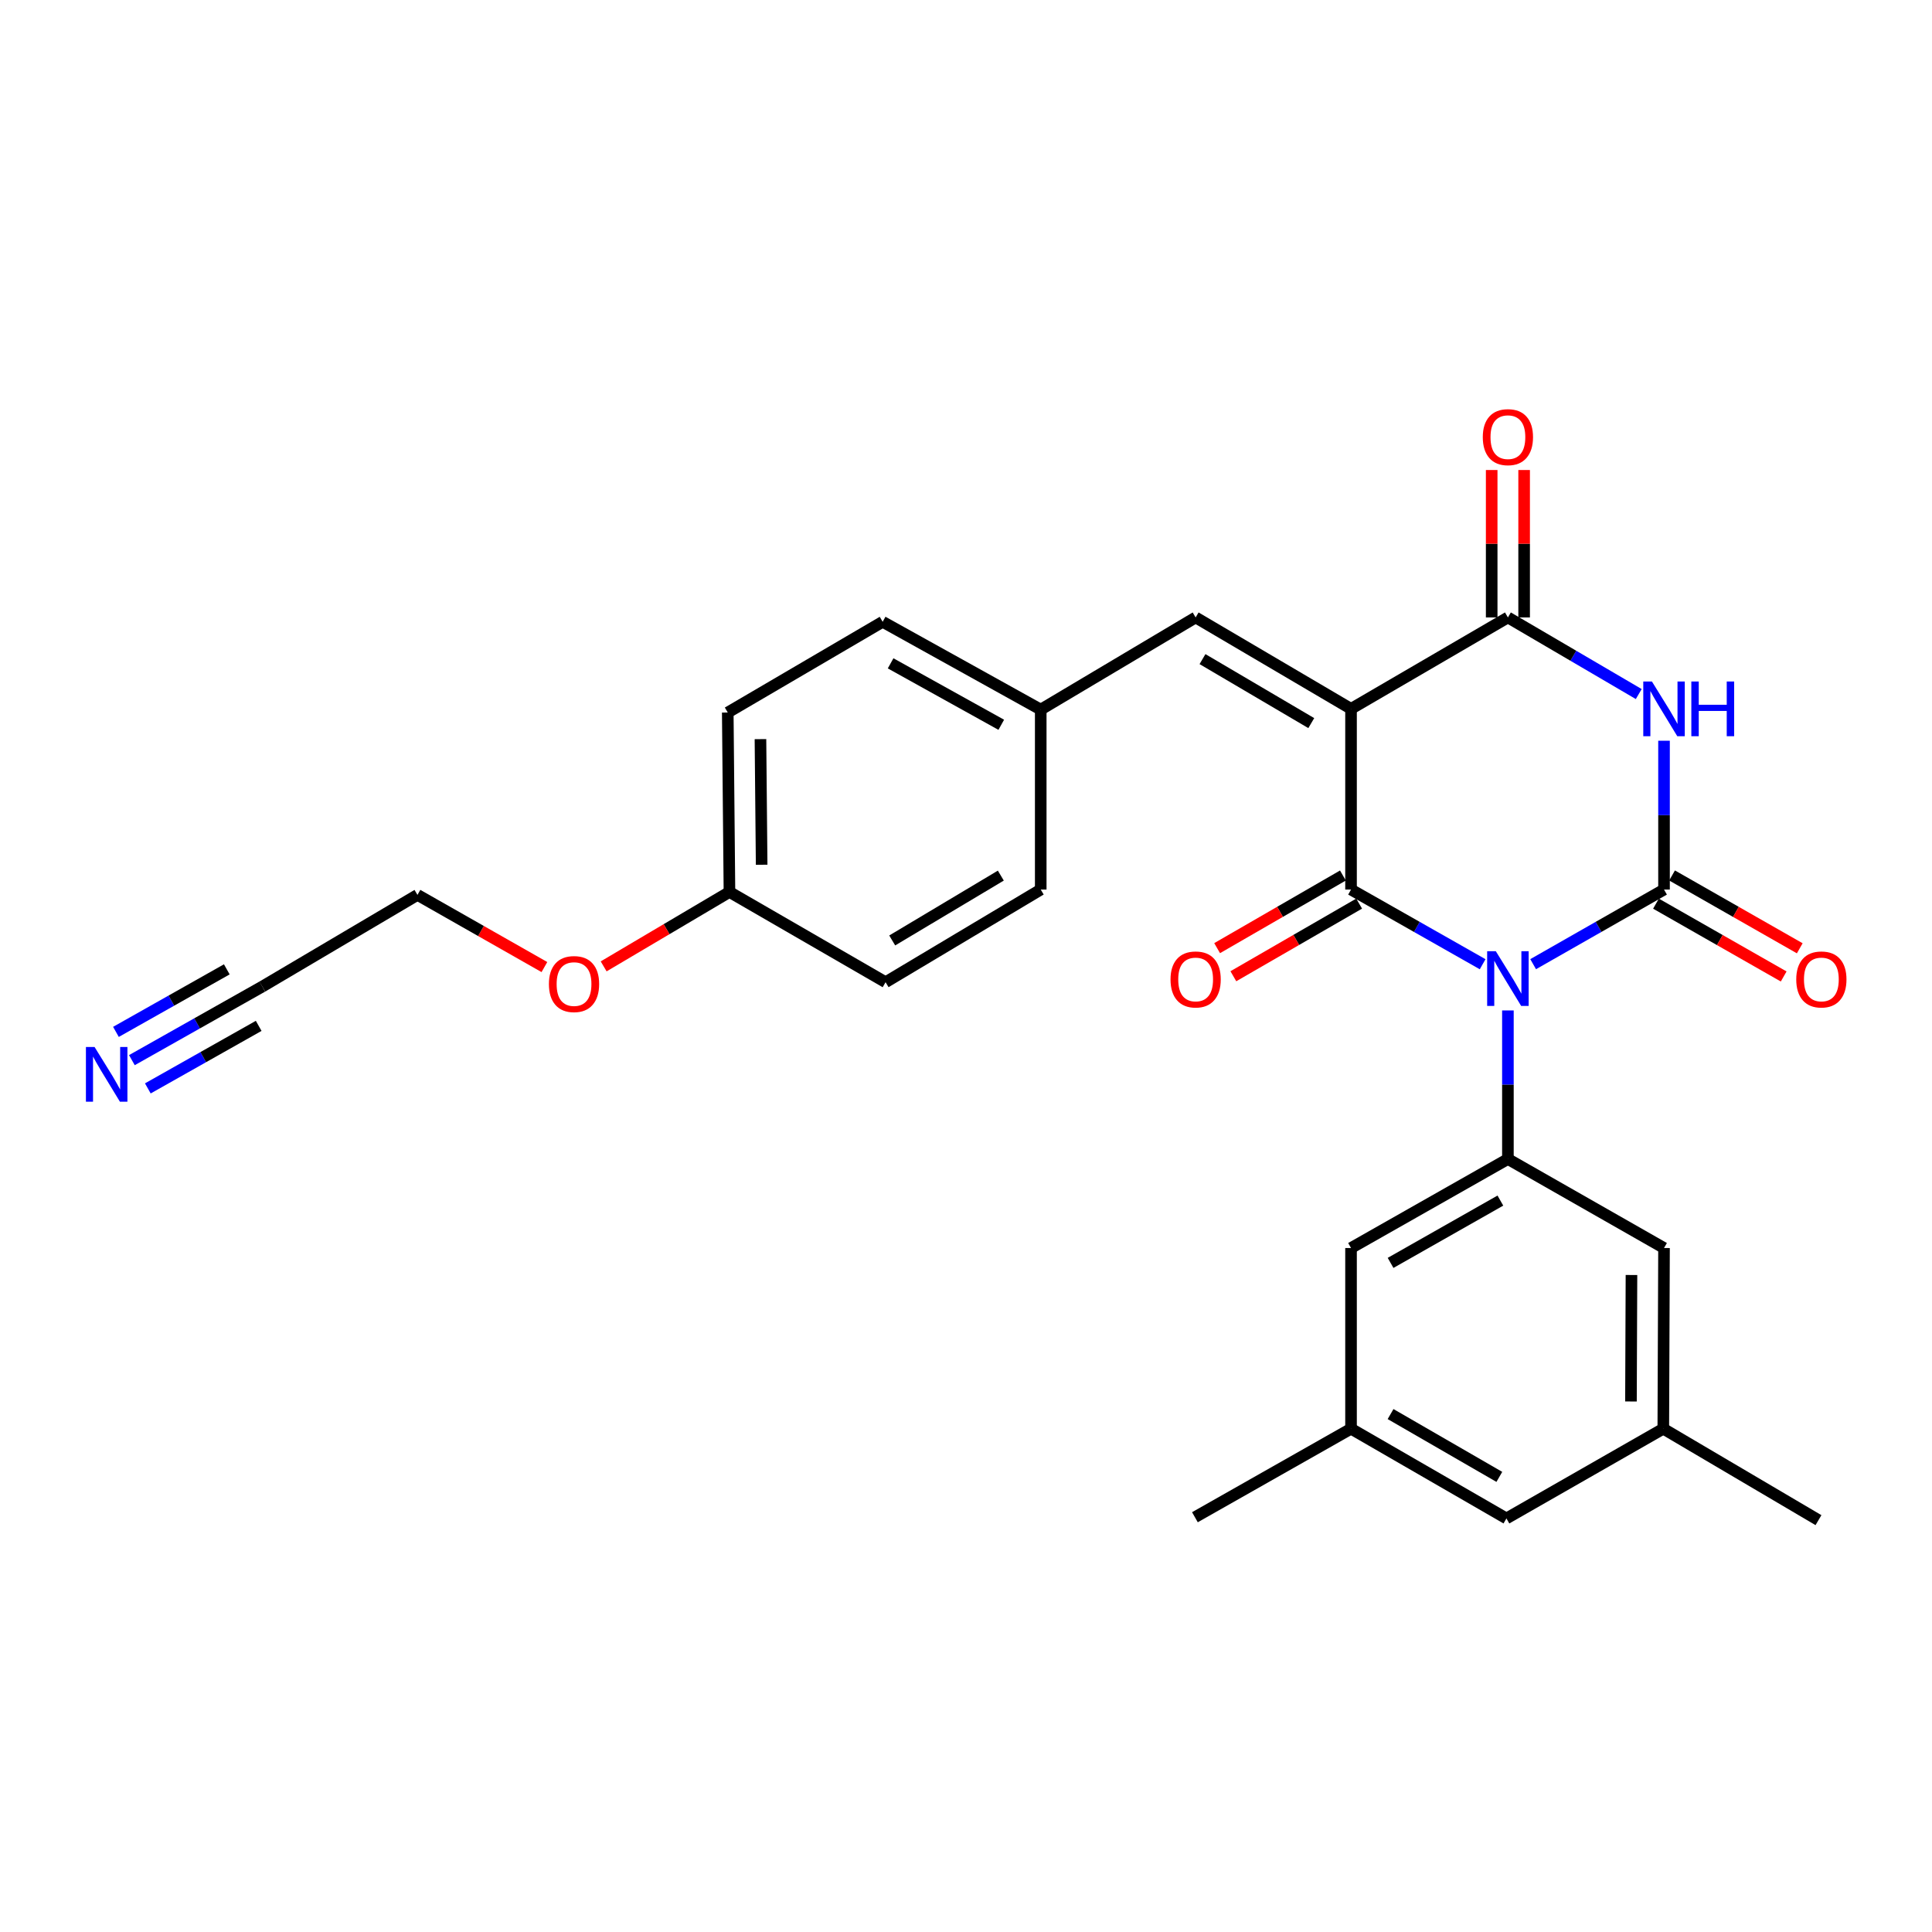 <?xml version='1.0' encoding='iso-8859-1'?>
<svg version='1.1' baseProfile='full'
              xmlns='http://www.w3.org/2000/svg'
                      xmlns:rdkit='http://www.rdkit.org/xml'
                      xmlns:xlink='http://www.w3.org/1999/xlink'
                  xml:space='preserve'
width='1000px' height='1000px' viewBox='0 0 1000 1000'>
<!-- END OF HEADER -->
<rect style='opacity:1.0;fill:#FFFFFF;stroke:none' width='1000' height='1000' x='0' y='0'> </rect>
<path class='bond-0' d='M 767.415,499.087 L 733.354,479.761' style='fill:none;fill-rule:evenodd;stroke:#0000FF;stroke-width:6px;stroke-linecap:butt;stroke-linejoin:miter;stroke-opacity:1' />
<path class='bond-0' d='M 733.354,479.761 L 699.292,460.435' style='fill:none;fill-rule:evenodd;stroke:#000000;stroke-width:6px;stroke-linecap:butt;stroke-linejoin:miter;stroke-opacity:1' />
<path class='bond-2' d='M 793.555,499.056 L 827.425,479.746' style='fill:none;fill-rule:evenodd;stroke:#0000FF;stroke-width:6px;stroke-linecap:butt;stroke-linejoin:miter;stroke-opacity:1' />
<path class='bond-2' d='M 827.425,479.746 L 861.294,460.435' style='fill:none;fill-rule:evenodd;stroke:#000000;stroke-width:6px;stroke-linecap:butt;stroke-linejoin:miter;stroke-opacity:1' />
<path class='bond-5' d='M 780.489,523.001 L 780.489,561.453' style='fill:none;fill-rule:evenodd;stroke:#0000FF;stroke-width:6px;stroke-linecap:butt;stroke-linejoin:miter;stroke-opacity:1' />
<path class='bond-5' d='M 780.489,561.453 L 780.489,599.906' style='fill:none;fill-rule:evenodd;stroke:#000000;stroke-width:6px;stroke-linecap:butt;stroke-linejoin:miter;stroke-opacity:1' />
<path class='bond-1' d='M 699.292,460.435 L 699.292,366.904' style='fill:none;fill-rule:evenodd;stroke:#000000;stroke-width:6px;stroke-linecap:butt;stroke-linejoin:miter;stroke-opacity:1' />
<path class='bond-9' d='M 695.094,453.164 L 662.539,471.962' style='fill:none;fill-rule:evenodd;stroke:#000000;stroke-width:6px;stroke-linecap:butt;stroke-linejoin:miter;stroke-opacity:1' />
<path class='bond-9' d='M 662.539,471.962 L 629.984,490.76' style='fill:none;fill-rule:evenodd;stroke:#FF0000;stroke-width:6px;stroke-linecap:butt;stroke-linejoin:miter;stroke-opacity:1' />
<path class='bond-9' d='M 703.491,467.707 L 670.936,486.505' style='fill:none;fill-rule:evenodd;stroke:#000000;stroke-width:6px;stroke-linecap:butt;stroke-linejoin:miter;stroke-opacity:1' />
<path class='bond-9' d='M 670.936,486.505 L 638.381,505.303' style='fill:none;fill-rule:evenodd;stroke:#FF0000;stroke-width:6px;stroke-linecap:butt;stroke-linejoin:miter;stroke-opacity:1' />
<path class='bond-6' d='M 699.292,366.904 L 618.861,319.584' style='fill:none;fill-rule:evenodd;stroke:#000000;stroke-width:6px;stroke-linecap:butt;stroke-linejoin:miter;stroke-opacity:1' />
<path class='bond-6' d='M 678.712,374.281 L 622.41,341.156' style='fill:none;fill-rule:evenodd;stroke:#000000;stroke-width:6px;stroke-linecap:butt;stroke-linejoin:miter;stroke-opacity:1' />
<path class='bond-27' d='M 699.292,366.904 L 780.489,319.584' style='fill:none;fill-rule:evenodd;stroke:#000000;stroke-width:6px;stroke-linecap:butt;stroke-linejoin:miter;stroke-opacity:1' />
<path class='bond-3' d='M 861.294,460.435 L 861.294,421.919' style='fill:none;fill-rule:evenodd;stroke:#000000;stroke-width:6px;stroke-linecap:butt;stroke-linejoin:miter;stroke-opacity:1' />
<path class='bond-3' d='M 861.294,421.919 L 861.294,383.403' style='fill:none;fill-rule:evenodd;stroke:#0000FF;stroke-width:6px;stroke-linecap:butt;stroke-linejoin:miter;stroke-opacity:1' />
<path class='bond-8' d='M 857.135,467.729 L 890.182,486.576' style='fill:none;fill-rule:evenodd;stroke:#000000;stroke-width:6px;stroke-linecap:butt;stroke-linejoin:miter;stroke-opacity:1' />
<path class='bond-8' d='M 890.182,486.576 L 923.23,505.422' style='fill:none;fill-rule:evenodd;stroke:#FF0000;stroke-width:6px;stroke-linecap:butt;stroke-linejoin:miter;stroke-opacity:1' />
<path class='bond-8' d='M 865.454,453.141 L 898.502,471.988' style='fill:none;fill-rule:evenodd;stroke:#000000;stroke-width:6px;stroke-linecap:butt;stroke-linejoin:miter;stroke-opacity:1' />
<path class='bond-8' d='M 898.502,471.988 L 931.55,490.834' style='fill:none;fill-rule:evenodd;stroke:#FF0000;stroke-width:6px;stroke-linecap:butt;stroke-linejoin:miter;stroke-opacity:1' />
<path class='bond-4' d='M 848.213,359.244 L 814.351,339.414' style='fill:none;fill-rule:evenodd;stroke:#0000FF;stroke-width:6px;stroke-linecap:butt;stroke-linejoin:miter;stroke-opacity:1' />
<path class='bond-4' d='M 814.351,339.414 L 780.489,319.584' style='fill:none;fill-rule:evenodd;stroke:#000000;stroke-width:6px;stroke-linecap:butt;stroke-linejoin:miter;stroke-opacity:1' />
<path class='bond-13' d='M 788.886,319.584 L 788.886,281.431' style='fill:none;fill-rule:evenodd;stroke:#000000;stroke-width:6px;stroke-linecap:butt;stroke-linejoin:miter;stroke-opacity:1' />
<path class='bond-13' d='M 788.886,281.431 L 788.886,243.279' style='fill:none;fill-rule:evenodd;stroke:#FF0000;stroke-width:6px;stroke-linecap:butt;stroke-linejoin:miter;stroke-opacity:1' />
<path class='bond-13' d='M 772.093,319.584 L 772.093,281.431' style='fill:none;fill-rule:evenodd;stroke:#000000;stroke-width:6px;stroke-linecap:butt;stroke-linejoin:miter;stroke-opacity:1' />
<path class='bond-13' d='M 772.093,281.431 L 772.093,243.279' style='fill:none;fill-rule:evenodd;stroke:#FF0000;stroke-width:6px;stroke-linecap:butt;stroke-linejoin:miter;stroke-opacity:1' />
<path class='bond-11' d='M 780.489,599.906 L 699.292,645.976' style='fill:none;fill-rule:evenodd;stroke:#000000;stroke-width:6px;stroke-linecap:butt;stroke-linejoin:miter;stroke-opacity:1' />
<path class='bond-11' d='M 776.597,621.422 L 719.759,653.672' style='fill:none;fill-rule:evenodd;stroke:#000000;stroke-width:6px;stroke-linecap:butt;stroke-linejoin:miter;stroke-opacity:1' />
<path class='bond-12' d='M 780.489,599.906 L 861.294,645.976' style='fill:none;fill-rule:evenodd;stroke:#000000;stroke-width:6px;stroke-linecap:butt;stroke-linejoin:miter;stroke-opacity:1' />
<path class='bond-16' d='M 618.861,319.584 L 538.681,367.287' style='fill:none;fill-rule:evenodd;stroke:#000000;stroke-width:6px;stroke-linecap:butt;stroke-linejoin:miter;stroke-opacity:1' />
<path class='bond-7' d='M 68.265,548.73 L 102.015,529.689' style='fill:none;fill-rule:evenodd;stroke:#0000FF;stroke-width:6px;stroke-linecap:butt;stroke-linejoin:miter;stroke-opacity:1' />
<path class='bond-7' d='M 102.015,529.689 L 135.766,510.648' style='fill:none;fill-rule:evenodd;stroke:#000000;stroke-width:6px;stroke-linecap:butt;stroke-linejoin:miter;stroke-opacity:1' />
<path class='bond-7' d='M 76.517,563.356 L 105.205,547.171' style='fill:none;fill-rule:evenodd;stroke:#0000FF;stroke-width:6px;stroke-linecap:butt;stroke-linejoin:miter;stroke-opacity:1' />
<path class='bond-7' d='M 105.205,547.171 L 133.893,530.987' style='fill:none;fill-rule:evenodd;stroke:#000000;stroke-width:6px;stroke-linecap:butt;stroke-linejoin:miter;stroke-opacity:1' />
<path class='bond-7' d='M 60.013,534.103 L 88.701,517.918' style='fill:none;fill-rule:evenodd;stroke:#0000FF;stroke-width:6px;stroke-linecap:butt;stroke-linejoin:miter;stroke-opacity:1' />
<path class='bond-7' d='M 88.701,517.918 L 117.389,501.734' style='fill:none;fill-rule:evenodd;stroke:#000000;stroke-width:6px;stroke-linecap:butt;stroke-linejoin:miter;stroke-opacity:1' />
<path class='bond-10' d='M 135.766,510.648 L 216.076,463.197' style='fill:none;fill-rule:evenodd;stroke:#000000;stroke-width:6px;stroke-linecap:butt;stroke-linejoin:miter;stroke-opacity:1' />
<path class='bond-14' d='M 699.292,645.976 L 699.292,739.497' style='fill:none;fill-rule:evenodd;stroke:#000000;stroke-width:6px;stroke-linecap:butt;stroke-linejoin:miter;stroke-opacity:1' />
<path class='bond-15' d='M 861.294,645.976 L 860.921,739.497' style='fill:none;fill-rule:evenodd;stroke:#000000;stroke-width:6px;stroke-linecap:butt;stroke-linejoin:miter;stroke-opacity:1' />
<path class='bond-15' d='M 844.445,659.937 L 844.184,725.402' style='fill:none;fill-rule:evenodd;stroke:#000000;stroke-width:6px;stroke-linecap:butt;stroke-linejoin:miter;stroke-opacity:1' />
<path class='bond-26' d='M 699.292,739.497 L 618.487,785.316' style='fill:none;fill-rule:evenodd;stroke:#000000;stroke-width:6px;stroke-linecap:butt;stroke-linejoin:miter;stroke-opacity:1' />
<path class='bond-28' d='M 699.292,739.497 L 779.724,785.941' style='fill:none;fill-rule:evenodd;stroke:#000000;stroke-width:6px;stroke-linecap:butt;stroke-linejoin:miter;stroke-opacity:1' />
<path class='bond-28' d='M 719.755,731.921 L 776.057,764.431' style='fill:none;fill-rule:evenodd;stroke:#000000;stroke-width:6px;stroke-linecap:butt;stroke-linejoin:miter;stroke-opacity:1' />
<path class='bond-17' d='M 860.921,739.497 L 779.724,785.941' style='fill:none;fill-rule:evenodd;stroke:#000000;stroke-width:6px;stroke-linecap:butt;stroke-linejoin:miter;stroke-opacity:1' />
<path class='bond-25' d='M 860.921,739.497 L 941.241,786.827' style='fill:none;fill-rule:evenodd;stroke:#000000;stroke-width:6px;stroke-linecap:butt;stroke-linejoin:miter;stroke-opacity:1' />
<path class='bond-19' d='M 538.681,367.287 L 538.681,460.435' style='fill:none;fill-rule:evenodd;stroke:#000000;stroke-width:6px;stroke-linecap:butt;stroke-linejoin:miter;stroke-opacity:1' />
<path class='bond-20' d='M 538.681,367.287 L 456.859,321.842' style='fill:none;fill-rule:evenodd;stroke:#000000;stroke-width:6px;stroke-linecap:butt;stroke-linejoin:miter;stroke-opacity:1' />
<path class='bond-20' d='M 518.253,375.151 L 460.978,343.34' style='fill:none;fill-rule:evenodd;stroke:#000000;stroke-width:6px;stroke-linecap:butt;stroke-linejoin:miter;stroke-opacity:1' />
<path class='bond-18' d='M 377.565,461.685 L 376.688,368.798' style='fill:none;fill-rule:evenodd;stroke:#000000;stroke-width:6px;stroke-linecap:butt;stroke-linejoin:miter;stroke-opacity:1' />
<path class='bond-18' d='M 394.226,447.594 L 393.613,382.573' style='fill:none;fill-rule:evenodd;stroke:#000000;stroke-width:6px;stroke-linecap:butt;stroke-linejoin:miter;stroke-opacity:1' />
<path class='bond-23' d='M 377.565,461.685 L 345.008,480.941' style='fill:none;fill-rule:evenodd;stroke:#000000;stroke-width:6px;stroke-linecap:butt;stroke-linejoin:miter;stroke-opacity:1' />
<path class='bond-23' d='M 345.008,480.941 L 312.451,500.196' style='fill:none;fill-rule:evenodd;stroke:#FF0000;stroke-width:6px;stroke-linecap:butt;stroke-linejoin:miter;stroke-opacity:1' />
<path class='bond-29' d='M 377.565,461.685 L 458.37,508.39' style='fill:none;fill-rule:evenodd;stroke:#000000;stroke-width:6px;stroke-linecap:butt;stroke-linejoin:miter;stroke-opacity:1' />
<path class='bond-22' d='M 538.681,460.435 L 458.37,508.39' style='fill:none;fill-rule:evenodd;stroke:#000000;stroke-width:6px;stroke-linecap:butt;stroke-linejoin:miter;stroke-opacity:1' />
<path class='bond-22' d='M 518.025,453.21 L 461.807,486.778' style='fill:none;fill-rule:evenodd;stroke:#000000;stroke-width:6px;stroke-linecap:butt;stroke-linejoin:miter;stroke-opacity:1' />
<path class='bond-21' d='M 456.859,321.842 L 376.688,368.798' style='fill:none;fill-rule:evenodd;stroke:#000000;stroke-width:6px;stroke-linecap:butt;stroke-linejoin:miter;stroke-opacity:1' />
<path class='bond-24' d='M 281.784,500.552 L 248.93,481.874' style='fill:none;fill-rule:evenodd;stroke:#FF0000;stroke-width:6px;stroke-linecap:butt;stroke-linejoin:miter;stroke-opacity:1' />
<path class='bond-24' d='M 248.93,481.874 L 216.076,463.197' style='fill:none;fill-rule:evenodd;stroke:#000000;stroke-width:6px;stroke-linecap:butt;stroke-linejoin:miter;stroke-opacity:1' />
<path  class='atom-0' d='M 774.229 492.346
L 783.509 507.346
Q 784.429 508.826, 785.909 511.506
Q 787.389 514.186, 787.469 514.346
L 787.469 492.346
L 791.229 492.346
L 791.229 520.666
L 787.349 520.666
L 777.389 504.266
Q 776.229 502.346, 774.989 500.146
Q 773.789 497.946, 773.429 497.266
L 773.429 520.666
L 769.749 520.666
L 769.749 492.346
L 774.229 492.346
' fill='#0000FF'/>
<path  class='atom-4' d='M 855.034 352.744
L 864.314 367.744
Q 865.234 369.224, 866.714 371.904
Q 868.194 374.584, 868.274 374.744
L 868.274 352.744
L 872.034 352.744
L 872.034 381.064
L 868.154 381.064
L 858.194 364.664
Q 857.034 362.744, 855.794 360.544
Q 854.594 358.344, 854.234 357.664
L 854.234 381.064
L 850.554 381.064
L 850.554 352.744
L 855.034 352.744
' fill='#0000FF'/>
<path  class='atom-4' d='M 875.434 352.744
L 879.274 352.744
L 879.274 364.784
L 893.754 364.784
L 893.754 352.744
L 897.594 352.744
L 897.594 381.064
L 893.754 381.064
L 893.754 367.984
L 879.274 367.984
L 879.274 381.064
L 875.434 381.064
L 875.434 352.744
' fill='#0000FF'/>
<path  class='atom-8' d='M 48.953 541.933
L 58.233 556.933
Q 59.153 558.413, 60.633 561.093
Q 62.113 563.773, 62.193 563.933
L 62.193 541.933
L 65.953 541.933
L 65.953 570.253
L 62.073 570.253
L 52.113 553.853
Q 50.953 551.933, 49.713 549.733
Q 48.513 547.533, 48.153 546.853
L 48.153 570.253
L 44.473 570.253
L 44.473 541.933
L 48.953 541.933
' fill='#0000FF'/>
<path  class='atom-9' d='M 929.734 506.959
Q 929.734 500.159, 933.094 496.359
Q 936.454 492.559, 942.734 492.559
Q 949.014 492.559, 952.374 496.359
Q 955.734 500.159, 955.734 506.959
Q 955.734 513.839, 952.334 517.759
Q 948.934 521.639, 942.734 521.639
Q 936.494 521.639, 933.094 517.759
Q 929.734 513.879, 929.734 506.959
M 942.734 518.439
Q 947.054 518.439, 949.374 515.559
Q 951.734 512.639, 951.734 506.959
Q 951.734 501.399, 949.374 498.599
Q 947.054 495.759, 942.734 495.759
Q 938.414 495.759, 936.054 498.559
Q 933.734 501.359, 933.734 506.959
Q 933.734 512.679, 936.054 515.559
Q 938.414 518.439, 942.734 518.439
' fill='#FF0000'/>
<path  class='atom-10' d='M 605.861 506.959
Q 605.861 500.159, 609.221 496.359
Q 612.581 492.559, 618.861 492.559
Q 625.141 492.559, 628.501 496.359
Q 631.861 500.159, 631.861 506.959
Q 631.861 513.839, 628.461 517.759
Q 625.061 521.639, 618.861 521.639
Q 612.621 521.639, 609.221 517.759
Q 605.861 513.879, 605.861 506.959
M 618.861 518.439
Q 623.181 518.439, 625.501 515.559
Q 627.861 512.639, 627.861 506.959
Q 627.861 501.399, 625.501 498.599
Q 623.181 495.759, 618.861 495.759
Q 614.541 495.759, 612.181 498.559
Q 609.861 501.359, 609.861 506.959
Q 609.861 512.679, 612.181 515.559
Q 614.541 518.439, 618.861 518.439
' fill='#FF0000'/>
<path  class='atom-14' d='M 767.489 226.264
Q 767.489 219.464, 770.849 215.664
Q 774.209 211.864, 780.489 211.864
Q 786.769 211.864, 790.129 215.664
Q 793.489 219.464, 793.489 226.264
Q 793.489 233.144, 790.089 237.064
Q 786.689 240.944, 780.489 240.944
Q 774.249 240.944, 770.849 237.064
Q 767.489 233.184, 767.489 226.264
M 780.489 237.744
Q 784.809 237.744, 787.129 234.864
Q 789.489 231.944, 789.489 226.264
Q 789.489 220.704, 787.129 217.904
Q 784.809 215.064, 780.489 215.064
Q 776.169 215.064, 773.809 217.864
Q 771.489 220.664, 771.489 226.264
Q 771.489 231.984, 773.809 234.864
Q 776.169 237.744, 780.489 237.744
' fill='#FF0000'/>
<path  class='atom-24' d='M 284.115 509.347
Q 284.115 502.547, 287.475 498.747
Q 290.835 494.947, 297.115 494.947
Q 303.395 494.947, 306.755 498.747
Q 310.115 502.547, 310.115 509.347
Q 310.115 516.227, 306.715 520.147
Q 303.315 524.027, 297.115 524.027
Q 290.875 524.027, 287.475 520.147
Q 284.115 516.267, 284.115 509.347
M 297.115 520.827
Q 301.435 520.827, 303.755 517.947
Q 306.115 515.027, 306.115 509.347
Q 306.115 503.787, 303.755 500.987
Q 301.435 498.147, 297.115 498.147
Q 292.795 498.147, 290.435 500.947
Q 288.115 503.747, 288.115 509.347
Q 288.115 515.067, 290.435 517.947
Q 292.795 520.827, 297.115 520.827
' fill='#FF0000'/>
</svg>
